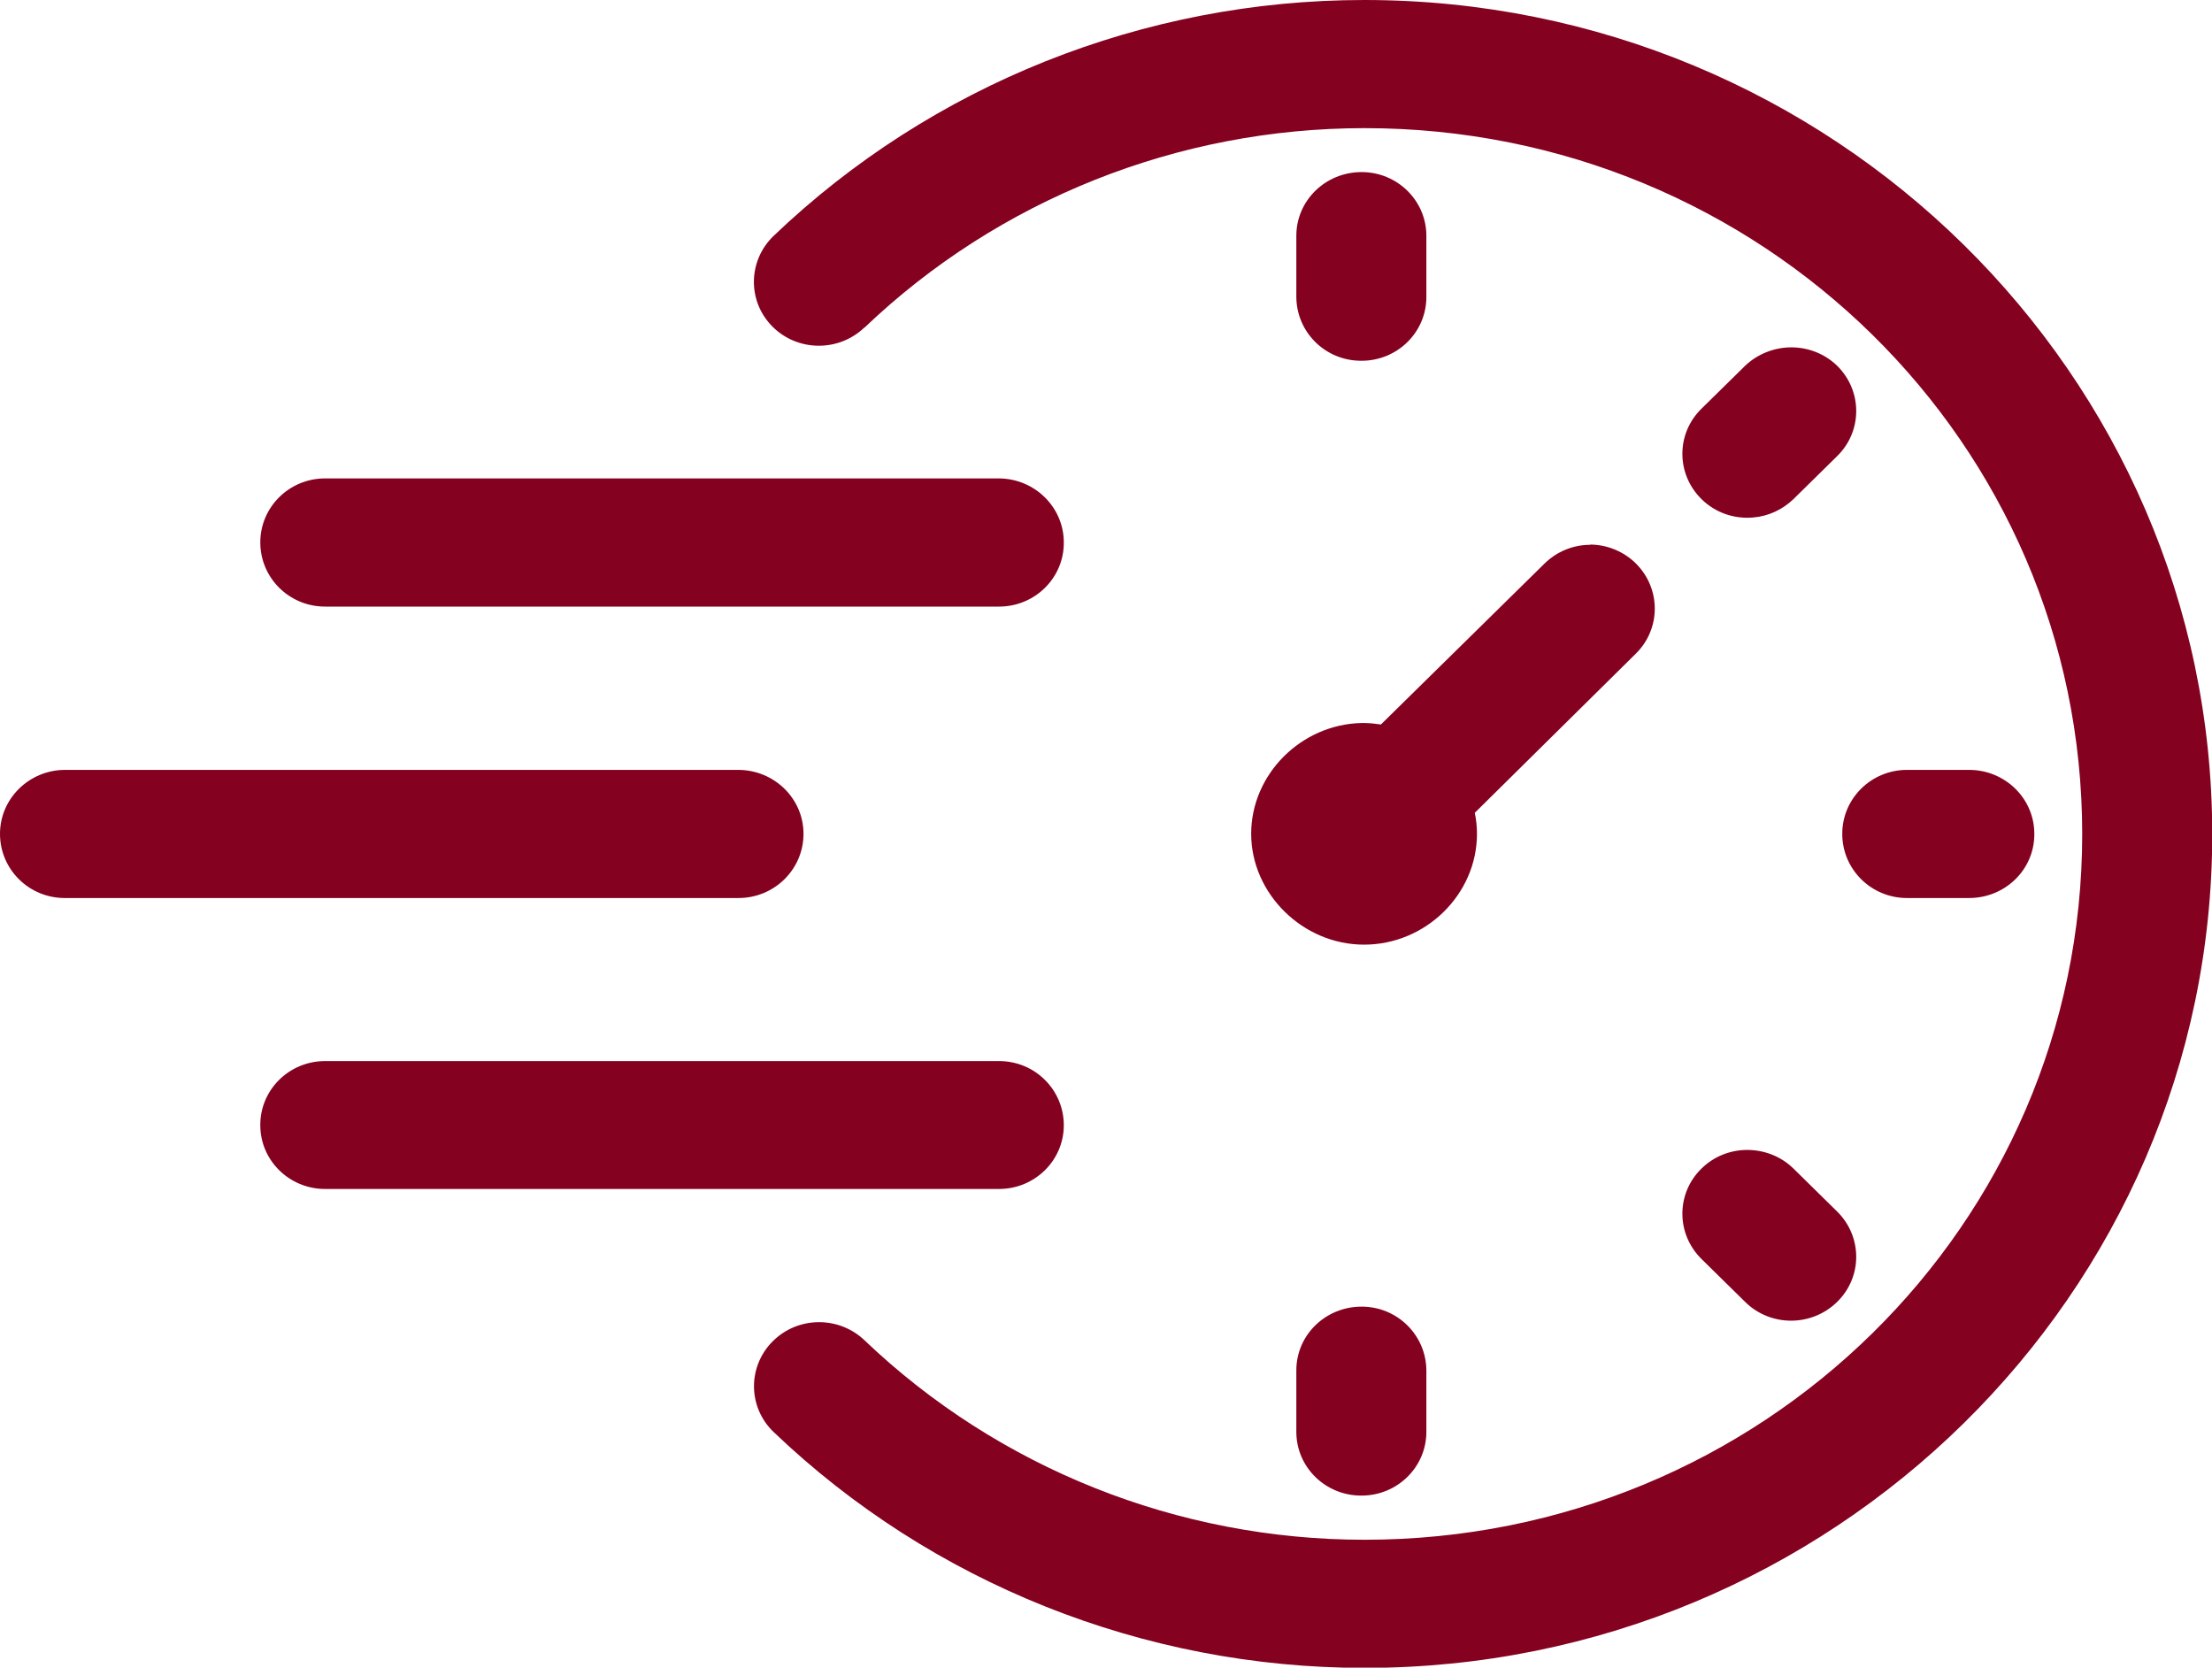 <svg width="65" height="49" viewBox="0 0 65 49" fill="none" xmlns="http://www.w3.org/2000/svg">
<g id="Calque_1" clip-path="url(#clip0_127_612)">
<path id="Vector" d="M40.091 0C33.616 0 27.381 2.489 22.736 6.928C21.978 7.653 21.956 8.843 22.692 9.589C23.429 10.335 24.639 10.349 25.398 9.625C25.398 9.625 25.398 9.625 25.405 9.625C29.343 5.867 34.607 3.765 40.098 3.765C51.765 3.765 61.186 13.032 61.186 24.507C61.186 35.983 51.765 45.242 40.098 45.242C34.615 45.242 29.343 43.14 25.405 39.382C24.647 38.658 23.436 38.672 22.7 39.418C22.7 39.418 22.7 39.418 22.692 39.425C21.963 40.171 21.978 41.355 22.736 42.079C27.381 46.518 33.616 49.007 40.098 49.007C53.829 49.007 65.007 38.012 65.007 24.507C65 10.995 53.829 0 40.091 0ZM40.011 5.056C38.953 5.056 38.093 5.888 38.093 6.928V8.714C38.093 9.754 38.939 10.6 39.996 10.6C39.996 10.6 40.003 10.6 40.011 10.6C41.068 10.6 41.921 9.754 41.914 8.714V6.928C41.914 5.895 41.061 5.056 40.011 5.056ZM52.64 10.206C52.137 10.206 51.648 10.4 51.284 10.744L50.001 12.006C49.249 12.738 49.249 13.928 50.001 14.667C50.402 15.062 50.956 15.255 51.517 15.205C51.962 15.169 52.378 14.975 52.699 14.667L53.982 13.405C54.733 12.673 54.733 11.483 53.982 10.744C53.625 10.4 53.143 10.206 52.64 10.206ZM9.552 14.057C8.502 14.057 7.649 14.896 7.649 15.937C7.649 16.976 8.495 17.823 9.552 17.823H29.357C30.415 17.823 31.268 16.976 31.26 15.937C31.26 14.904 30.407 14.065 29.357 14.057H9.552ZM46.727 16.008C46.223 16.008 45.742 16.209 45.385 16.56L40.579 21.287C40.419 21.265 40.251 21.244 40.084 21.244C40.054 21.244 40.032 21.244 40.003 21.244C38.231 21.287 36.766 22.75 36.766 24.5C36.766 26.25 38.275 27.756 40.084 27.756C41.892 27.756 43.401 26.279 43.401 24.5C43.401 24.292 43.38 24.084 43.336 23.883L48.068 19.207C48.812 18.475 48.812 17.292 48.068 16.553C47.711 16.202 47.222 16.001 46.719 16.001L46.727 16.008ZM1.903 22.621C0.853 22.628 0 23.467 0 24.5C0 25.54 0.846 26.386 1.903 26.386H21.701C22.758 26.386 23.611 25.54 23.611 24.5C23.611 23.467 22.758 22.628 21.701 22.621H1.903ZM56.038 22.621C54.988 22.621 54.135 23.46 54.135 24.5C54.135 25.54 54.981 26.386 56.038 26.386H57.861C58.919 26.386 59.779 25.554 59.779 24.514C59.779 24.514 59.779 24.507 59.779 24.5C59.779 23.46 58.919 22.621 57.861 22.621H56.038ZM9.552 31.177C8.495 31.177 7.642 32.024 7.649 33.063C7.649 34.096 8.502 34.935 9.552 34.935H29.357C30.407 34.935 31.26 34.096 31.26 33.063C31.26 32.024 30.415 31.177 29.357 31.177H9.552ZM51.342 33.788C50.839 33.788 50.358 33.982 50.001 34.333C49.249 35.065 49.249 36.255 50.001 36.994L51.284 38.256C52.028 38.988 53.231 38.988 53.982 38.256C54.733 37.525 54.733 36.334 53.982 35.595L52.699 34.333C52.341 33.982 51.853 33.788 51.342 33.788ZM40.011 38.392C38.953 38.392 38.093 39.224 38.093 40.264C38.093 40.264 38.093 40.272 38.093 40.279V42.072C38.093 43.112 38.953 43.951 40.011 43.944C41.061 43.944 41.914 43.105 41.914 42.072V40.279C41.914 39.239 41.068 38.392 40.011 38.392Z" fill="#840120"/>
</g>
<defs>
<clipPath id="clip0_127_612">
<rect width="65" height="49" fill="white"/>
</clipPath>
</defs>
</svg>
